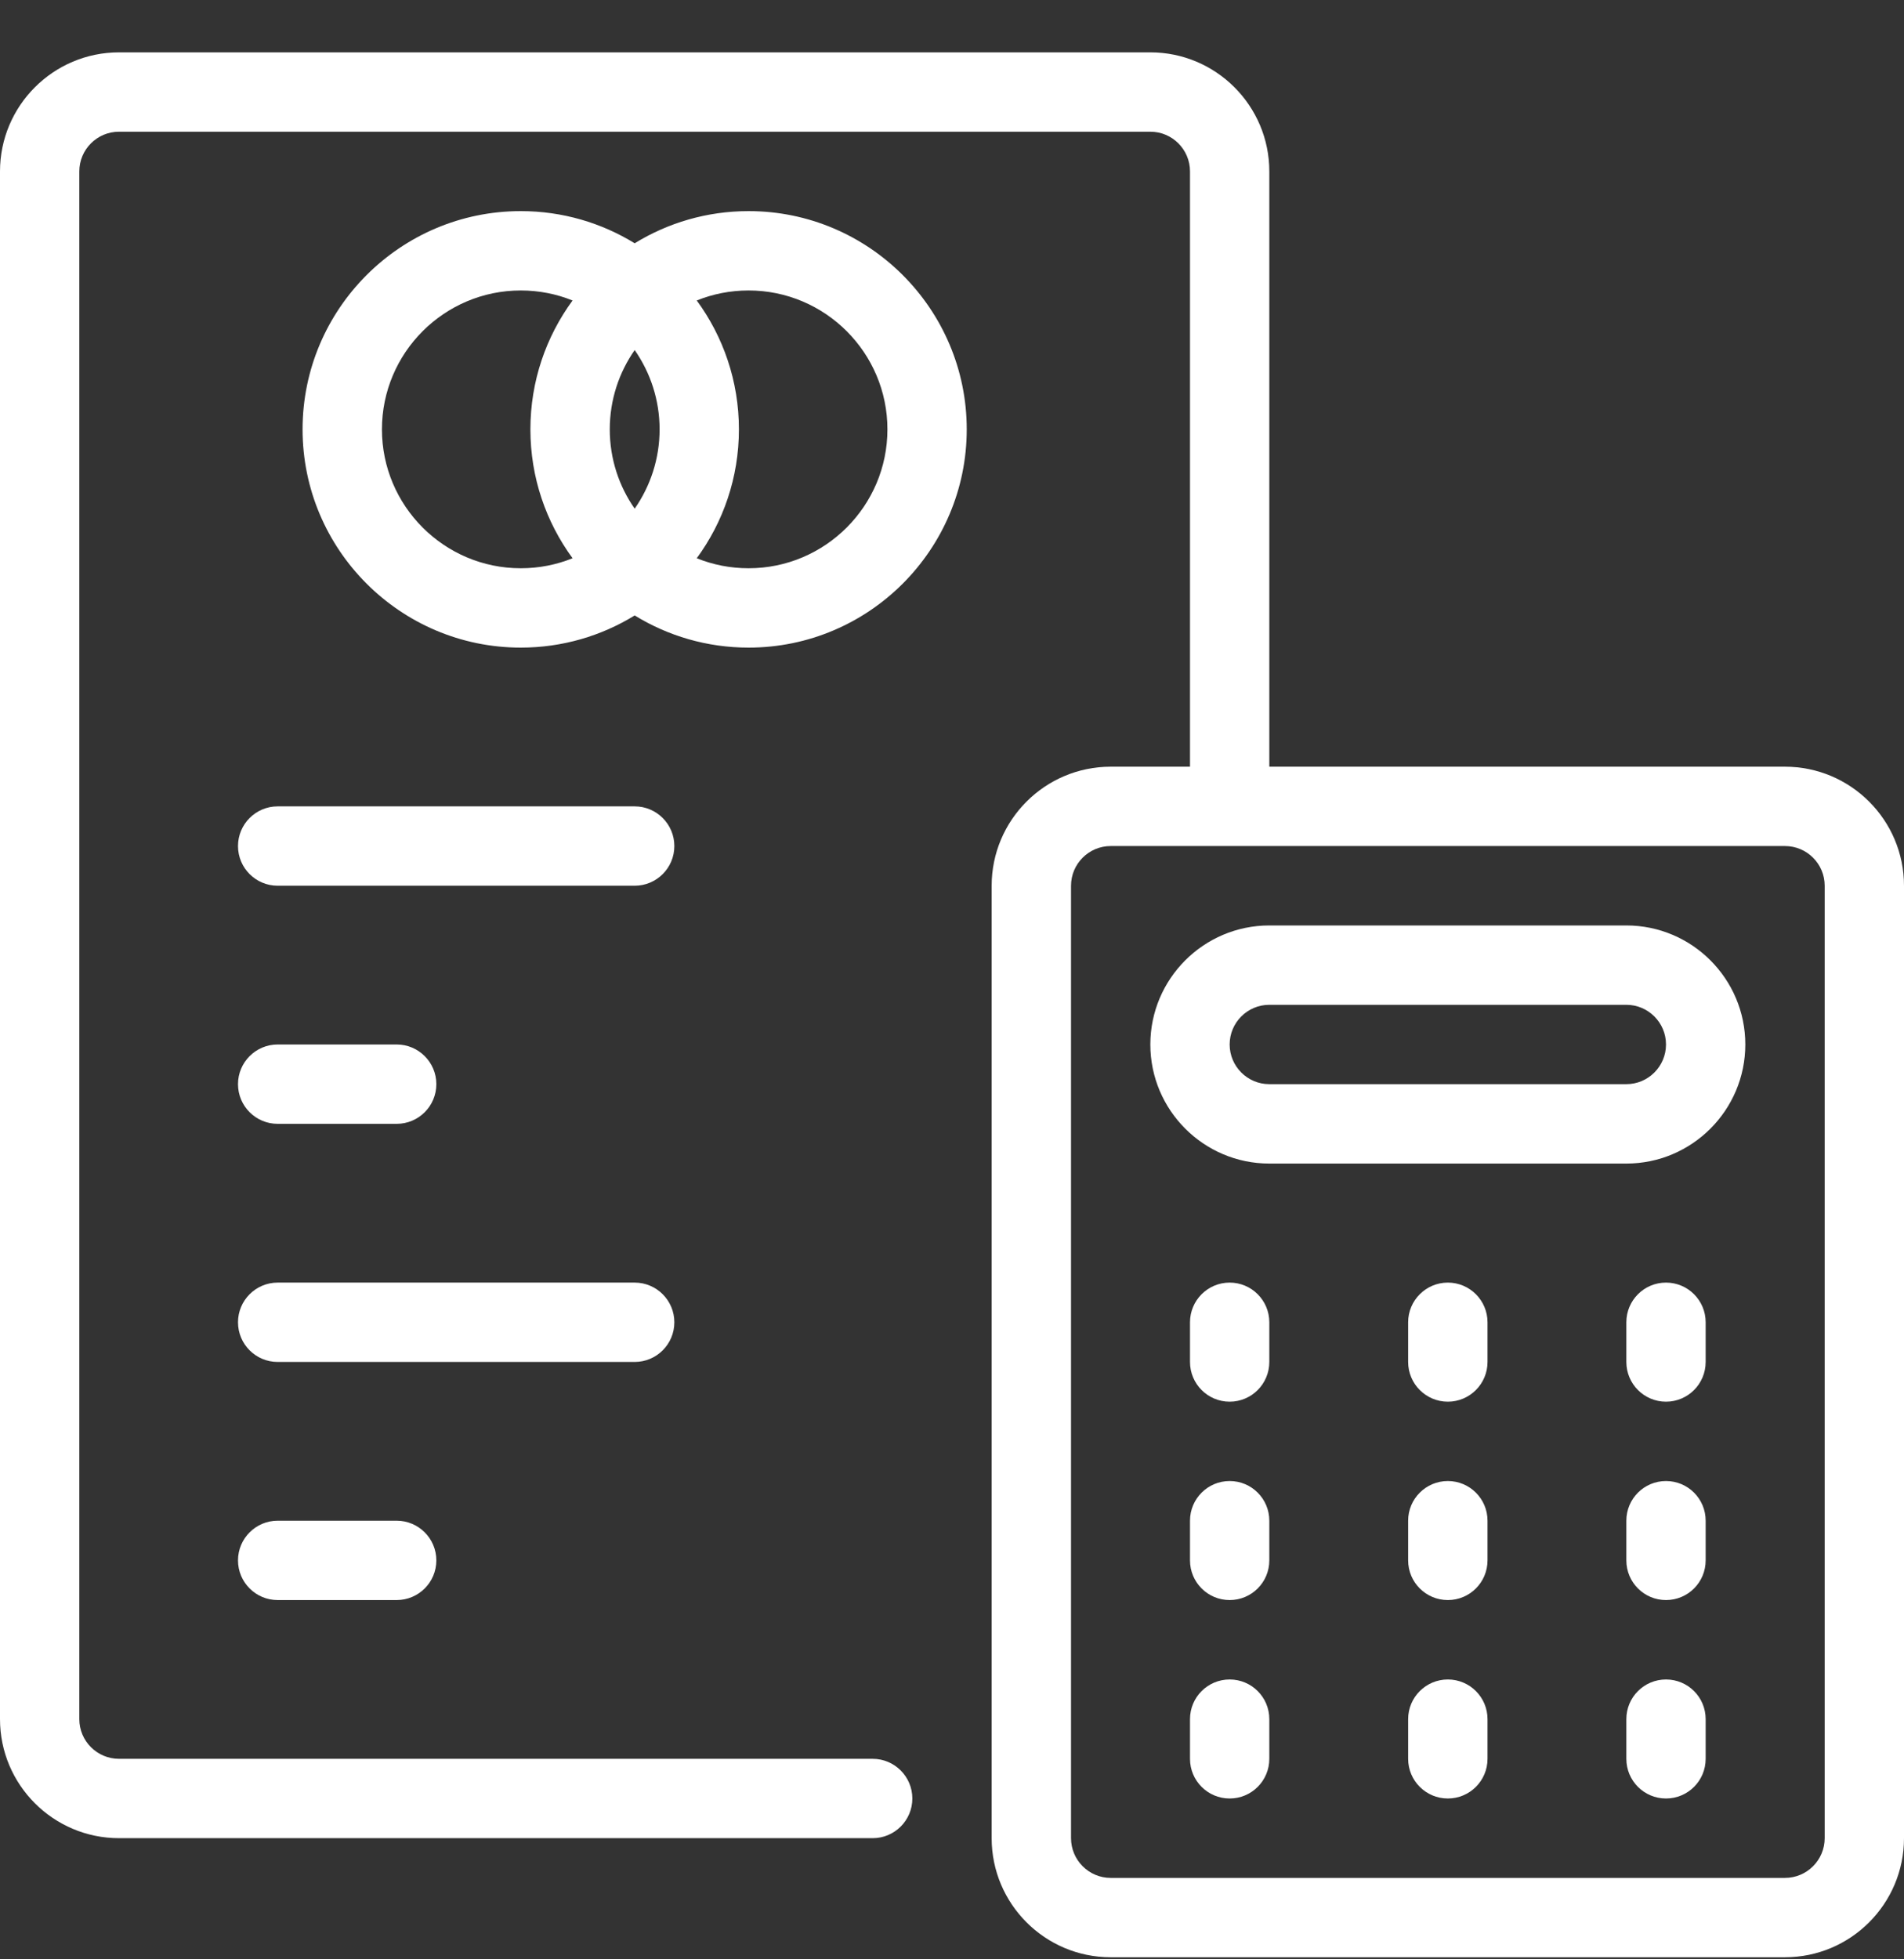 <svg width="35" height="36" viewBox="0 0 35 36" fill="none" xmlns="http://www.w3.org/2000/svg">
<rect x="0" y="0" width="35" height="36" fill="#333333" stroke="none"/>
<path d="M17.771 7.889C17.771 5.678 15.972 3.879 13.761 3.879C12.994 3.879 12.277 4.095 11.667 4.47C11.057 4.095 10.34 3.879 9.573 3.879C7.361 3.879 5.562 5.678 5.562 7.889C5.562 10.1 7.361 11.899 9.573 11.899C10.34 11.899 11.057 11.683 11.667 11.308C12.277 11.683 12.994 11.899 13.761 11.899C15.972 11.899 17.771 10.1 17.771 7.889ZM10.525 10.257C10.231 10.376 9.909 10.441 9.573 10.441C8.166 10.441 7.021 9.296 7.021 7.889C7.021 6.482 8.166 5.337 9.573 5.337C9.909 5.337 10.231 5.402 10.525 5.521C10.038 6.185 9.75 7.004 9.75 7.889C9.75 8.774 10.038 9.593 10.525 10.257ZM11.667 9.346C11.378 8.933 11.209 8.43 11.209 7.889C11.209 7.348 11.378 6.845 11.667 6.432C11.955 6.845 12.125 7.348 12.125 7.889C12.125 8.43 11.955 8.933 11.667 9.346ZM12.808 10.257C13.295 9.593 13.583 8.774 13.583 7.889C13.583 7.004 13.295 6.185 12.808 5.521C13.102 5.402 13.424 5.337 13.761 5.337C15.168 5.337 16.313 6.482 16.313 7.889C16.313 9.296 15.168 10.441 13.761 10.441C13.424 10.441 13.102 10.376 12.808 10.257Z" fill="white"/>
<path d="M11.667 14.816H5.104C4.702 14.816 4.375 15.143 4.375 15.545C4.375 15.948 4.702 16.274 5.104 16.274H11.667C12.069 16.274 12.396 15.948 12.396 15.545C12.396 15.143 12.069 14.816 11.667 14.816Z" fill="white"/>
<path d="M22.604 30.858C22.201 30.858 21.875 31.184 21.875 31.587V32.316C21.875 32.719 22.201 33.045 22.604 33.045C23.007 33.045 23.333 32.719 23.333 32.316V31.587C23.333 31.184 23.007 30.858 22.604 30.858Z" fill="white"/>
<path d="M5.104 27.941C4.702 27.941 4.375 28.268 4.375 28.67C4.375 29.073 4.702 29.399 5.104 29.399H7.292C7.694 29.399 8.021 29.073 8.021 28.67C8.021 28.268 7.694 27.941 7.292 27.941H5.104Z" fill="white"/>
<path d="M12.396 24.295C12.396 23.893 12.069 23.566 11.667 23.566H5.104C4.702 23.566 4.375 23.893 4.375 24.295C4.375 24.698 4.702 25.024 5.104 25.024H11.667C12.069 25.024 12.396 24.698 12.396 24.295Z" fill="white"/>
<path d="M5.104 20.649H7.292C7.694 20.649 8.021 20.323 8.021 19.92C8.021 19.518 7.694 19.191 7.292 19.191H5.104C4.702 19.191 4.375 19.518 4.375 19.92C4.375 20.323 4.702 20.649 5.104 20.649Z" fill="white"/>
<path d="M26.615 27.212C26.212 27.212 25.885 27.538 25.885 27.941V28.67C25.885 29.073 26.212 29.399 26.615 29.399C27.017 29.399 27.344 29.073 27.344 28.67V27.941C27.344 27.538 27.017 27.212 26.615 27.212Z" fill="white"/>
<path d="M30.625 27.212C30.222 27.212 29.896 27.538 29.896 27.941V28.67C29.896 29.073 30.222 29.399 30.625 29.399C31.028 29.399 31.354 29.073 31.354 28.67V27.941C31.354 27.538 31.028 27.212 30.625 27.212Z" fill="white"/>
<path d="M29.896 17.004H23.333C22.127 17.004 21.146 17.985 21.146 19.191C21.146 20.397 22.127 21.379 23.333 21.379H29.896C31.102 21.379 32.083 20.397 32.083 19.191C32.083 17.985 31.102 17.004 29.896 17.004ZM29.896 19.92H23.333C22.931 19.92 22.604 19.593 22.604 19.191C22.604 18.789 22.931 18.462 23.333 18.462H29.896C30.298 18.462 30.625 18.789 30.625 19.191C30.625 19.593 30.298 19.92 29.896 19.92Z" fill="white"/>
<path d="M30.625 23.566C30.222 23.566 29.896 23.893 29.896 24.295V25.024C29.896 25.427 30.222 25.754 30.625 25.754C31.028 25.754 31.354 25.427 31.354 25.024V24.295C31.354 23.893 31.028 23.566 30.625 23.566Z" fill="white"/>
<path d="M22.604 27.212C22.201 27.212 21.875 27.538 21.875 27.941V28.67C21.875 29.073 22.201 29.399 22.604 29.399C23.007 29.399 23.333 29.073 23.333 28.67V27.941C23.333 27.538 23.007 27.212 22.604 27.212Z" fill="white"/>
<path d="M32.812 14.087H23.333V3.149C23.333 1.943 22.352 0.962 21.146 0.962H2.188C0.981 0.962 0 1.943 0 3.149V31.587C0 32.793 0.981 33.774 2.188 33.774H16.042C16.444 33.774 16.771 33.448 16.771 33.045C16.771 32.643 16.444 32.316 16.042 32.316H2.188C1.785 32.316 1.458 31.989 1.458 31.587V3.149C1.458 2.747 1.785 2.42 2.188 2.42H21.146C21.548 2.42 21.875 2.747 21.875 3.149V14.087H20.417C19.21 14.087 18.229 15.068 18.229 16.274V33.774C18.229 34.981 19.21 35.962 20.417 35.962H32.812C34.019 35.962 35 34.981 35 33.774V16.274C35 15.068 34.019 14.087 32.812 14.087ZM33.542 33.774C33.542 34.176 33.215 34.504 32.812 34.504H20.417C20.015 34.504 19.688 34.176 19.688 33.774V16.274C19.688 15.872 20.015 15.545 20.417 15.545H32.812C33.215 15.545 33.542 15.872 33.542 16.274V33.774Z" fill="white"/>
<path d="M22.604 23.566C22.201 23.566 21.875 23.893 21.875 24.295V25.024C21.875 25.427 22.201 25.754 22.604 25.754C23.007 25.754 23.333 25.427 23.333 25.024V24.295C23.333 23.893 23.007 23.566 22.604 23.566Z" fill="white"/>
<path d="M26.615 30.858C26.212 30.858 25.885 31.184 25.885 31.587V32.316C25.885 32.719 26.212 33.045 26.615 33.045C27.017 33.045 27.344 32.719 27.344 32.316V31.587C27.344 31.184 27.017 30.858 26.615 30.858Z" fill="white"/>
<path d="M26.615 23.566C26.212 23.566 25.885 23.893 25.885 24.295V25.024C25.885 25.427 26.212 25.754 26.615 25.754C27.017 25.754 27.344 25.427 27.344 25.024V24.295C27.344 23.893 27.017 23.566 26.615 23.566Z" fill="white"/>
<path d="M30.625 30.858C30.222 30.858 29.896 31.184 29.896 31.587V32.316C29.896 32.719 30.222 33.045 30.625 33.045C31.028 33.045 31.354 32.719 31.354 32.316V31.587C31.354 31.184 31.028 30.858 30.625 30.858Z" fill="white"/>
</svg>
